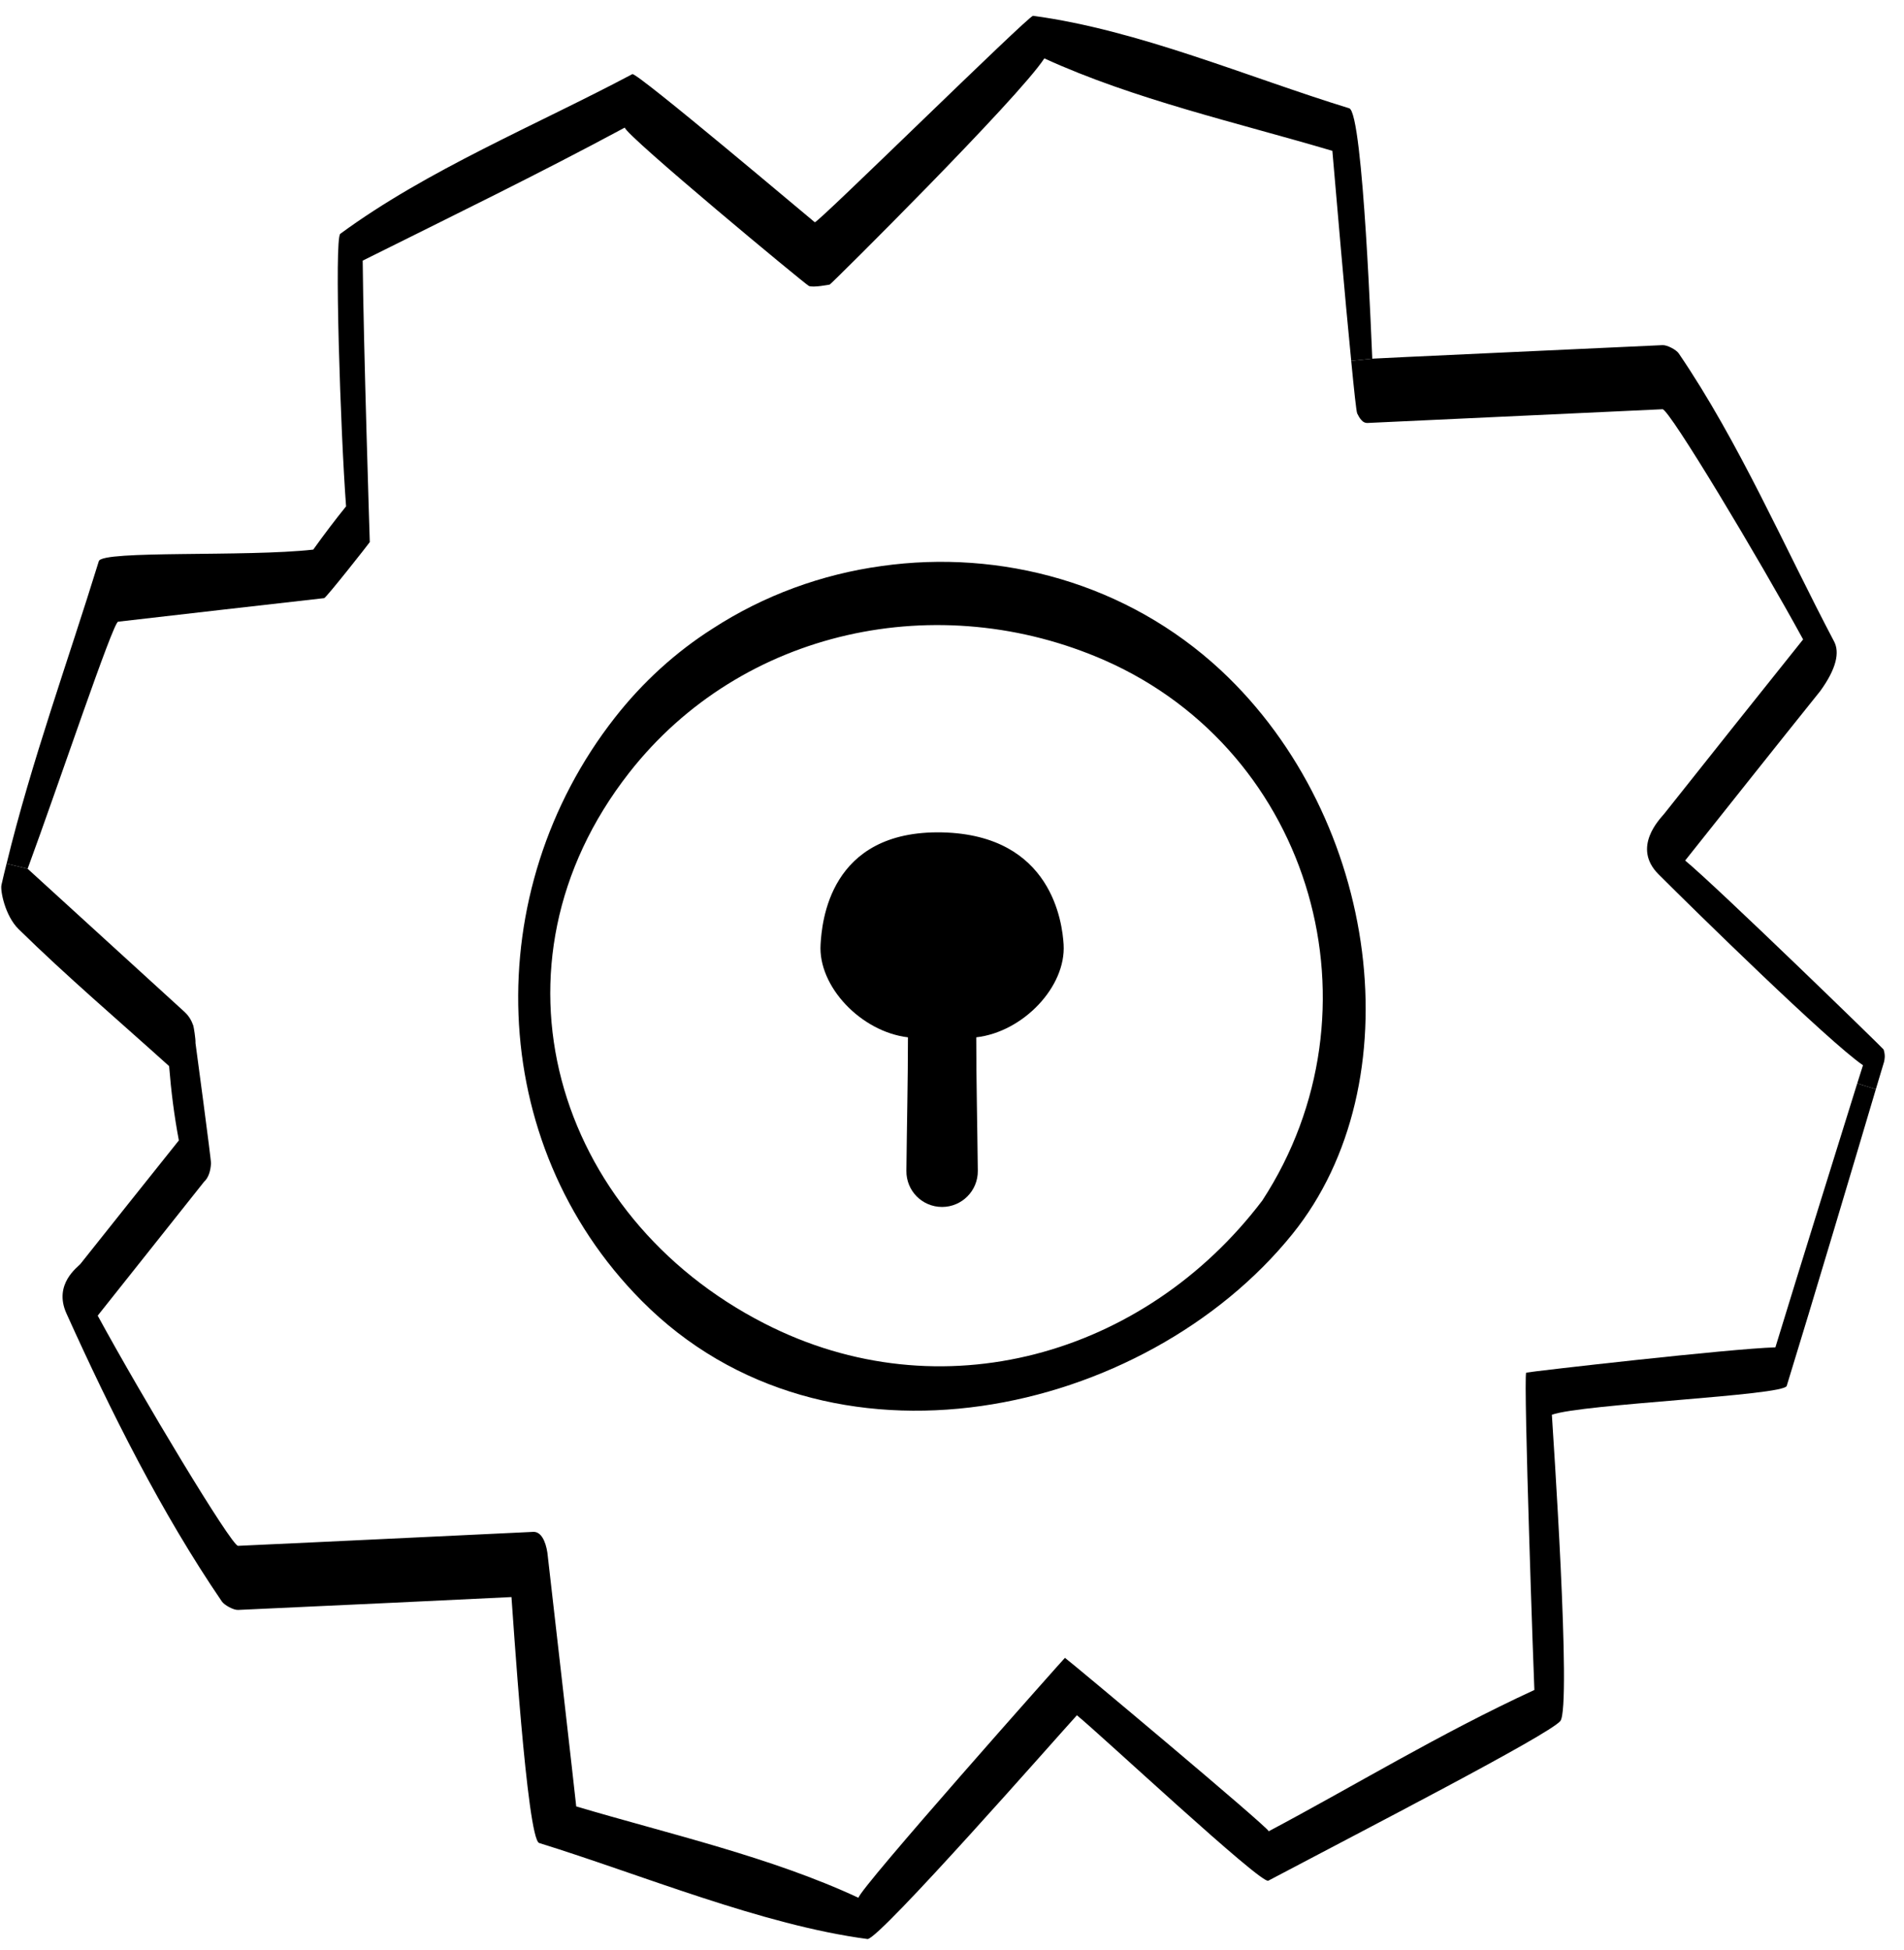 <svg width="83" height="85" viewBox="0 0 83 85" fill="none" xmlns="http://www.w3.org/2000/svg">
<g id="Lock">
<path id="Vector" d="M82.111 45.743C82.198 46.014 82.15 46.188 82.13 46.284C82.13 46.284 81.995 46.729 81.773 47.473L80.961 47.222C81.115 46.729 81.212 46.429 81.212 46.429C79.704 45.395 73.837 39.644 72.3 38.107C71.121 36.928 72.367 35.69 72.541 35.477C74.552 32.945 76.572 30.403 78.602 27.87C76.669 24.332 72.773 17.837 72.474 17.837C68.53 18.02 59.743 18.426 59.598 18.436C59.502 18.436 59.415 18.388 59.357 18.32C59.27 18.233 59.212 18.117 59.163 18.02C59.125 17.933 59.028 17.025 58.902 15.729L59.821 15.633C60.053 15.613 68.52 15.227 72.474 15.043C72.677 15.033 73.073 15.246 73.179 15.401C75.818 19.277 77.771 23.82 79.956 27.967C80.197 28.431 80.062 29.137 79.347 30.122C77.375 32.578 75.422 35.042 73.46 37.507C74.832 38.638 82.101 45.704 82.111 45.743Z" fill="black"/>
<path id="Vector_2" d="M80.961 47.222L81.773 47.473C80.971 50.18 78.979 56.869 77.887 60.407C77.761 60.832 68.955 61.19 67.65 61.663C67.679 62.185 68.52 74.413 68.018 75.013C67.505 75.622 59.453 79.768 55.287 81.972C54.978 82.137 47.98 75.602 46.945 74.761C46.172 75.602 38.352 84.514 37.82 84.514C33.219 83.906 27.941 81.702 23.505 80.329C22.973 80.174 22.345 70.16 22.296 69.609C21.378 69.657 13.606 70.025 10.378 70.17C10.175 70.18 9.778 69.957 9.672 69.802C7.033 65.936 4.82 61.509 2.896 57.246C2.316 55.96 3.408 55.216 3.505 55.09C4.936 53.292 6.366 51.495 7.797 49.706C7.594 48.633 7.459 47.56 7.372 46.468C5.177 44.486 2.915 42.563 0.808 40.494C0.219 39.914 0.006 38.812 0.064 38.571C0.132 38.261 0.209 37.952 0.286 37.643L1.204 37.865C3.486 39.943 5.757 42.022 8.039 44.1C8.039 44.1 8.048 44.1 8.048 44.11C8.058 44.11 8.058 44.119 8.068 44.129C8.232 44.283 8.348 44.477 8.425 44.699C8.445 44.757 8.532 45.279 8.522 45.463C8.522 45.463 9.218 50.625 9.198 50.712C9.179 51.031 9.092 51.33 8.899 51.504C7.352 53.447 5.806 55.4 4.259 57.343C6.183 60.88 10.088 67.376 10.378 67.376C13.616 67.231 23.002 66.777 23.253 66.767C23.582 66.758 23.785 67.164 23.862 67.676C23.872 67.753 25.119 78.666 25.119 78.734C29.188 79.942 33.606 80.938 37.424 82.717C37.434 82.349 46.394 72.277 46.423 72.258C46.684 72.441 55.287 79.643 55.307 79.817C59.076 77.816 62.74 75.573 66.887 73.659C66.877 73.63 66.403 60.165 66.529 59.827C66.819 59.769 75.403 58.783 77.394 58.725C78.399 55.438 80.284 49.387 80.961 47.222Z" fill="black"/>
<path id="Vector_3" d="M59.821 15.633L58.903 15.729C58.632 13.013 58.255 8.586 58.081 6.575C53.944 5.348 49.43 4.333 45.525 2.545C44.394 4.285 36.216 12.404 36.168 12.404C36.168 12.404 35.433 12.549 35.259 12.462C35.095 12.385 27.285 5.909 27.236 5.561C23.466 7.59 19.745 9.398 15.811 11.36C15.84 14.86 16.12 23.627 16.12 23.627C16.11 23.656 14.216 26.063 14.129 26.072H14.119C11.132 26.411 8.145 26.749 5.149 27.097C4.926 27.116 2.549 34.211 1.205 37.865L0.287 37.643C1.369 33.196 2.964 28.817 4.308 24.458C4.453 23.975 10.736 24.284 13.655 23.955C14.119 23.308 14.593 22.68 15.086 22.07C14.844 18.861 14.564 10.394 14.834 10.191C18.633 7.397 23.399 5.445 27.565 3.231C27.758 3.134 35.491 9.678 35.52 9.688C35.694 9.688 44.829 0.689 45.032 0.689C49.633 1.307 54.379 3.357 58.816 4.72C59.434 4.913 59.802 15.43 59.821 15.633Z" fill="black"/>
<path id="Vector_4" d="M53.219 29.214C60.169 35.69 61.638 47.222 56.341 53.785C49.923 61.741 36.042 64.853 27.961 56.685C21.137 49.803 20.885 38.841 26.801 31.282C28.019 29.726 29.459 28.421 31.054 27.406C33.297 25.947 35.829 25.028 38.43 24.671C43.62 23.936 49.12 25.405 53.219 29.214ZM55.027 52.326C60.42 44.051 57.25 32.8 48.173 28.788C40.933 25.599 32.33 27.406 27.42 33.689C20.866 42.07 24.172 53.002 33.316 57.681C41.001 61.625 49.894 59.092 55.027 52.326Z" fill="black"/>
<path id="Vector_5" d="M46.365 41.161C46.481 43.008 44.596 44.98 42.557 45.212C42.557 47.038 42.605 49.097 42.625 51.031C42.634 51.901 41.929 52.606 41.068 52.606C40.198 52.606 39.502 51.901 39.512 51.031C39.531 49.097 39.58 47.038 39.58 45.212C37.54 44.97 35.655 42.998 35.771 41.161C35.829 40.243 36.119 36.173 41.078 36.28C45.872 36.396 46.307 40.243 46.365 41.161Z" fill="black"/>
</g>
</svg>
